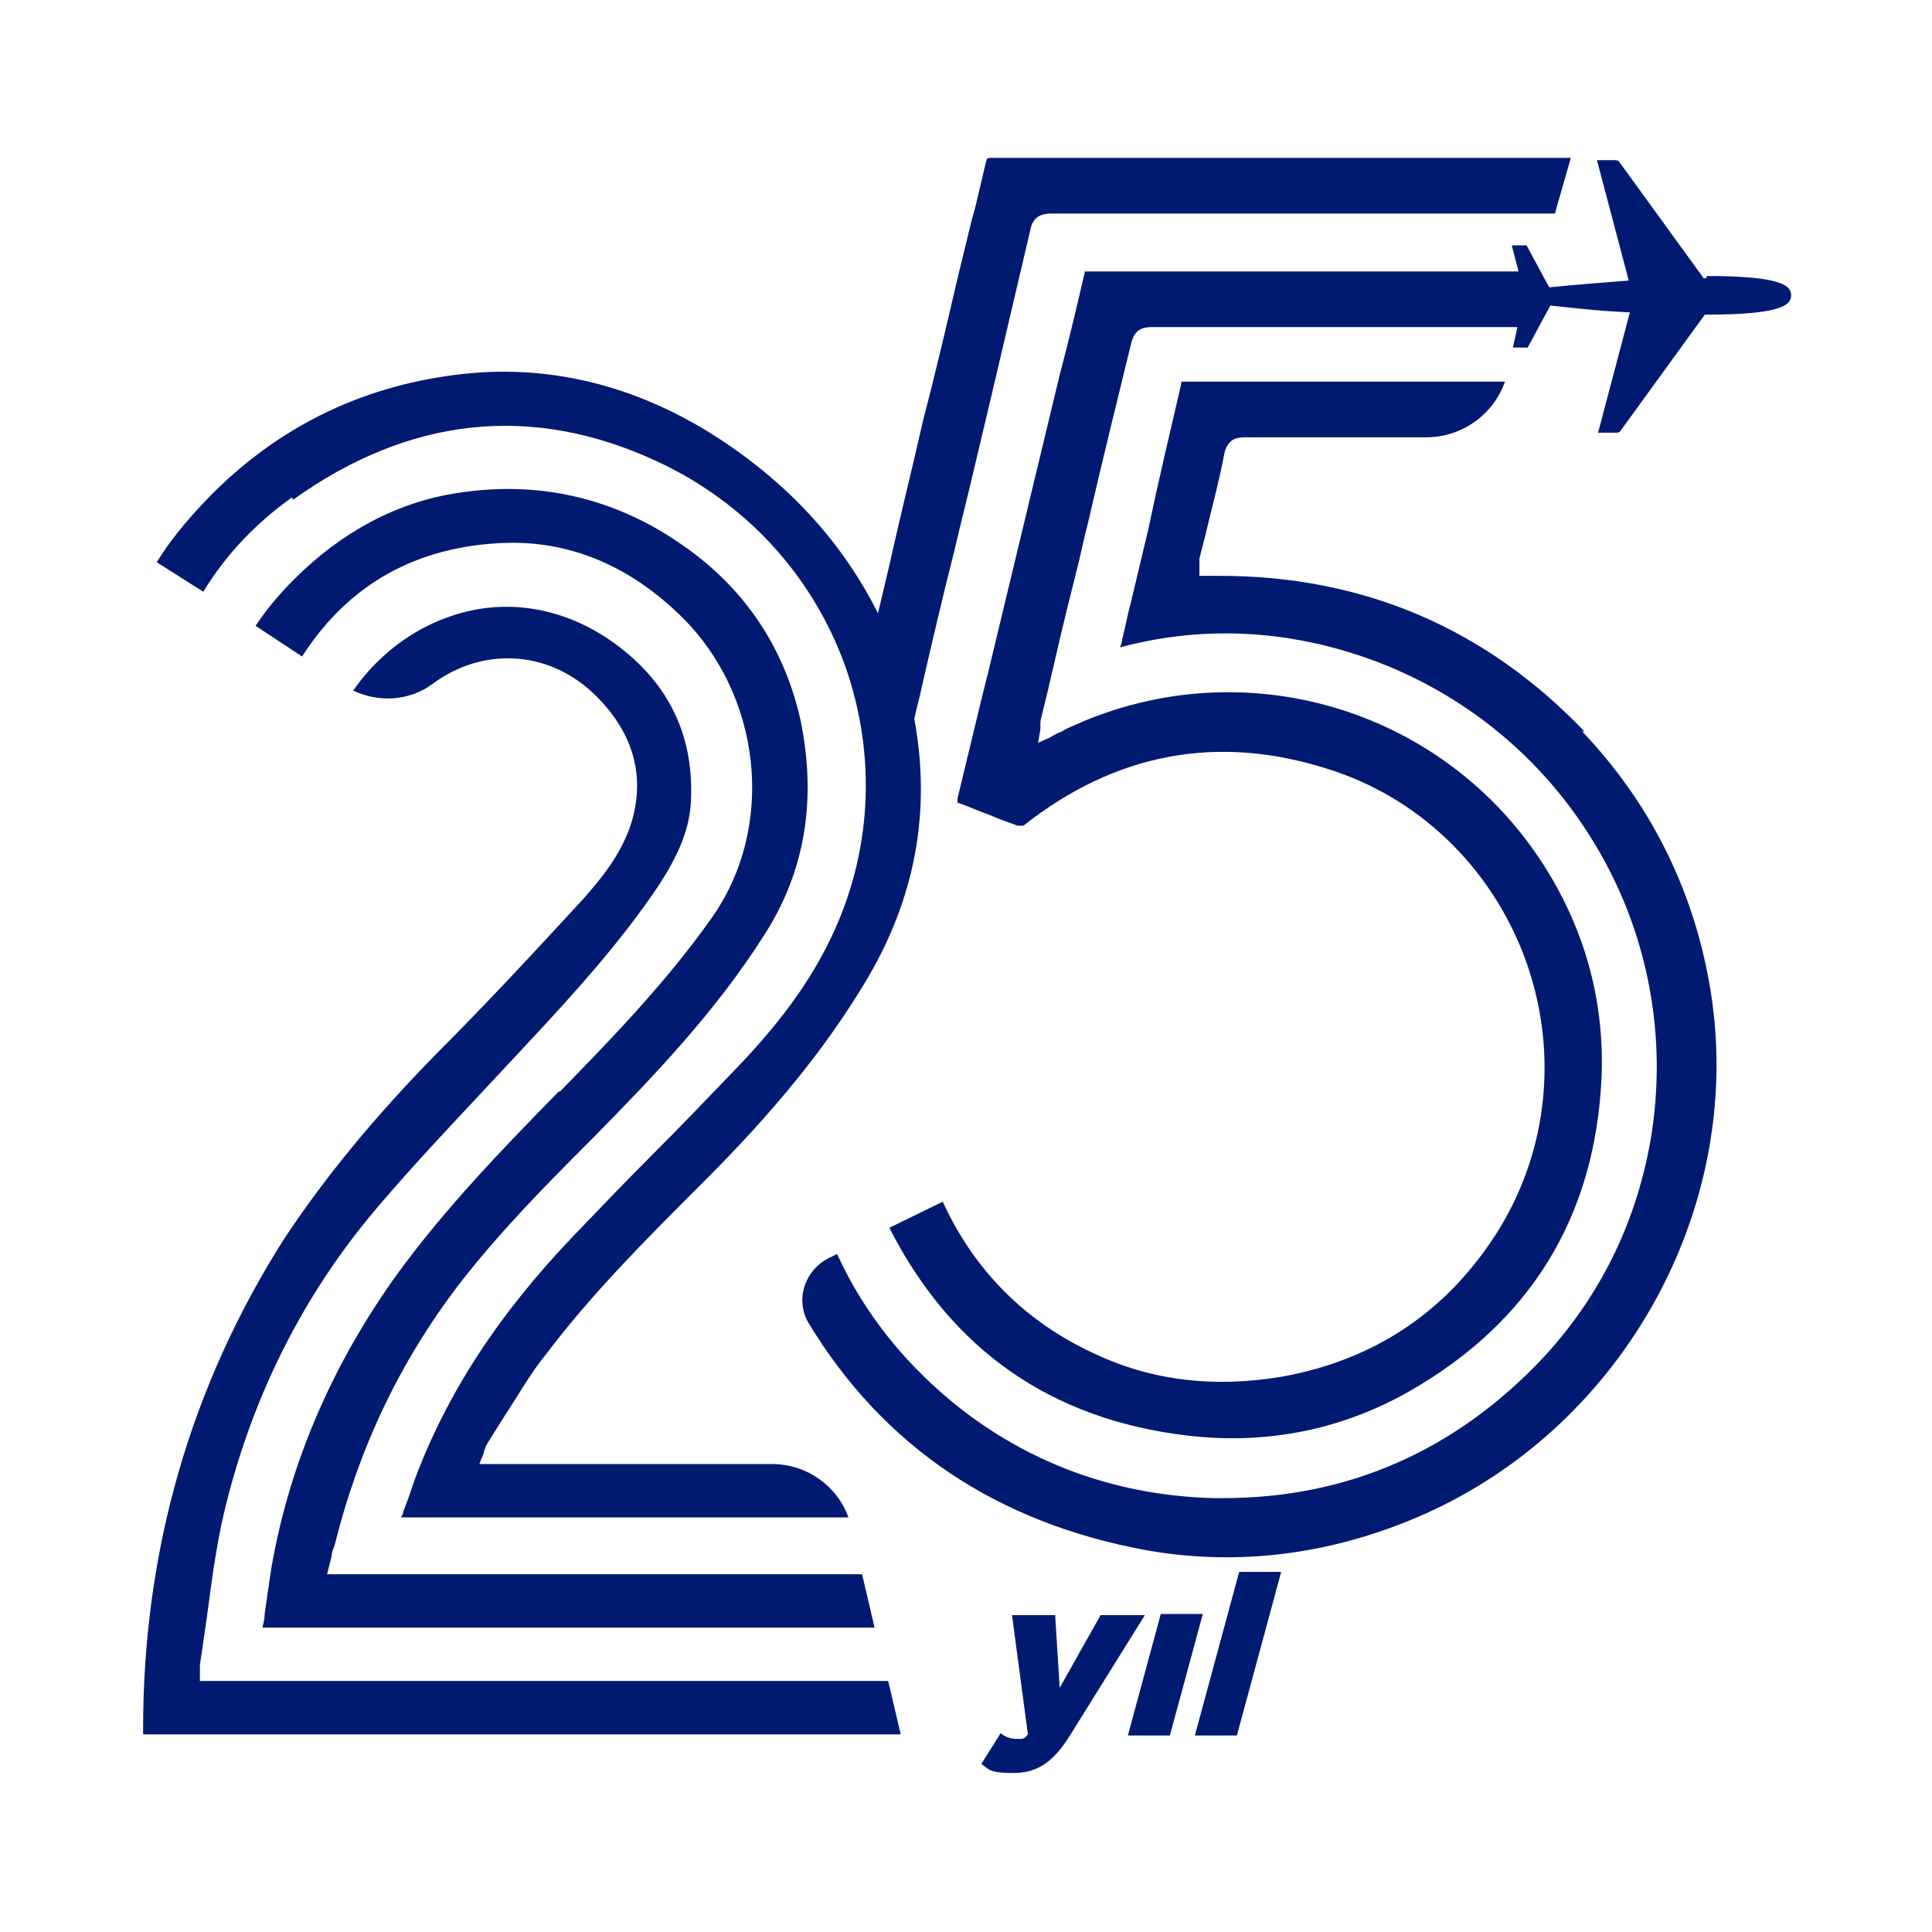 <?xml version="1.0" encoding="UTF-8"?>
<svg id="Layer_1" xmlns="http://www.w3.org/2000/svg" version="1.1" viewBox="0 0 170.1 170.1">
  <!-- Generator: Adobe Illustrator 29.1.0, SVG Export Plug-In . SVG Version: 2.1.0 Build 142)  -->
  <defs>
    <style>
      .st0 {
        fill: #001a71;
      }
    </style>
  </defs>
  <g>
    <path class="st0" d="M86.4,155.3l1.7-2.7c.5.4,1,.5,1.5.5s.6,0,.9-.4l-1.4-10.5h3.8l.4,6.4,3.6-6.4h3.9l-6.6,10.6c-1.5,2.4-2.9,3.3-5,3.3s-2.1-.3-2.8-.8Z"/>
    <path class="st0" d="M102.2,142.1h3.7l-2.9,10.7h-3.7l2.9-10.7Z"/>
    <path class="st0" d="M109.1,138.4h3.7l-3.9,14.4h-3.7l3.9-14.4Z"/>
  </g>
  <g>
    <path class="st0" d="M139.5,64.4c-8.7-9.1-19.5-13.7-32.1-13.7h-1.8v-.7c0-.1,0-.2,0-.3,0-.2,0-.3,0-.5.2-.9.5-1.9.7-2.8.5-2.1,1.1-4.3,1.5-6.5.3-1.2,1-1.4,1.8-1.4h0c4.6,0,9.5,0,16,0h0c3.1,0,5.9-2,6.9-4.9h-1c-9.2,0-18.3,0-27.5,0h0s0,0,0,0c0,0,0,0,0,.2-1,4.3-2,8.5-2.9,12.8-.5,2.1-1,4.2-1.5,6.3-.3,1.1-.5,2.2-.8,3.4,0,.2-.1.5-.2.7,6.7-1.8,13.5-1.6,20.1.4,8.9,2.7,16.5,8.5,21.4,16.4,5,8,6.8,17.5,5.2,26.7-1.3,7.3-4.5,13.7-9.4,19-7.7,8.2-17.2,12.4-28.2,12.4-.3,0-.5,0-.8,0-8.2-.2-15.7-2.8-22.1-7.7-4.9-3.8-8.7-8.5-11.1-13.8l-.8.4c-2.1,1.1-2.9,3.7-1.7,5.7,6.6,10.9,16.6,17.6,29.8,20,8,1.4,16.2.4,24.2-3.1,18-7.9,28.7-27.6,25.3-46.8-1.5-8.5-5.3-16-11.2-22.2Z"/>
    <path class="st0" d="M25.8,44c10.2-7.3,21-8.5,32-3.4,7.8,3.6,13.7,10,16.6,18,2.8,7.9,2.4,16.5-1.3,24.1-2.3,4.8-5.7,8.7-8.5,11.6-2.4,2.5-4.8,5-7.2,7.4-2.3,2.3-4.6,4.7-6.9,7.1-6.7,7-11.2,14-14,21.5-.3.9-.6,1.8-1,2.8,0,.2-.1.3-.2.5h39.4c-1-2.8-3.7-4.7-6.7-4.7h-25.8l.4-1c0-.1,0-.2.1-.3,0-.2.1-.3.2-.5.5-.8,1-1.6,1.5-2.4,1.2-1.8,2.3-3.8,3.7-5.5,4-5.3,8.8-10.1,13.4-14.7l.5-.5c6.1-6.1,10.6-11.6,14.1-17.4,4.5-7.4,5.9-15.2,4.4-23.3.2-1,.5-2,.7-3,.9-3.9,1.8-7.8,2.8-11.7.6-2.6,1.3-5.3,1.9-7.9,1.6-6.7,3.2-13.6,4.8-20.4.2-1.1.8-1.5,1.9-1.5h0c13.3,0,26.7,0,39.8,0h4.5l1.4-4.9h-12.2c-12.7,0-25.9,0-38.8,0h0c-.4,0-.4,0-.5.4-.3,1.3-.6,2.5-.9,3.8-.1.5-.3,1-.4,1.5l-1.1,4.5c-1,4.3-2,8.6-3.1,12.8-1,4.4-2.1,8.8-3.1,13.3l-.9,3.8c-3.2-6.4-8.1-11.7-14.8-15.9-7.3-4.5-15.1-6.2-23.1-5-8.4,1.2-15.7,5-21.6,11.3-1.5,1.6-2.9,3.3-4,5.1l4.1,2.6c2-3.3,4.7-6.1,7.8-8.3Z"/>
    <path class="st0" d="M49.2,96.1l-.3.3c-4.8,4.9-9.7,10-13.8,15.6-5.8,8-9.6,16.8-11.2,26-.2,1.3-.4,2.7-.6,4.1,0,.4-.1.8-.2,1.2h53.9l-1.1-4.7H28.8l.4-1.6c0-.4.2-.7.3-1.1,2.1-8.4,5.7-16,10.9-22.8,3.4-4.4,7.3-8.4,11.2-12.3l.7-.7c5.2-5.3,10.7-11,15-17.8,3.6-5.6,4.6-11.9,3.2-18.8-1.4-6.4-4.9-11.7-10.4-15.5-6-4.2-12.7-5.7-19.8-4.6-5.3.8-10.2,3.4-14.4,7.6-1.3,1.3-2.4,2.6-3.4,4.1l4.1,2.7c4.1-6.4,10.1-9.7,17.8-10,5.6-.2,10.8,1.9,15.3,6.2,7.4,7,8.7,18.8,2.9,26.9-4.1,5.8-9.2,11-13.3,15.2Z"/>
    <path class="st0" d="M17.6,148.2v-.7c0,0,0-.2,0-.3,0-.2,0-.4,0-.6.2-1.4.4-2.7.6-4.1.4-3,.8-6.2,1.5-9.2,2.4-10.2,7-19.4,13.7-27.2,2.9-3.4,6-6.7,9-9.9,1.4-1.5,2.8-3,4.2-4.5,4-4.3,8.1-8.8,11.5-13.9,1.6-2.5,2.5-4.6,2.7-6.8.4-5.4-1.4-10-5.6-13.5-3.8-3.2-8.4-4.6-12.9-3.9-4.4.7-8.5,3.3-11.2,7.2,2.3,1.1,5,.9,7-.6,4.6-3.4,10.6-2.9,14.6,1.3,3.1,3.2,4.1,6.9,2.9,10.9-.9,2.9-2.8,5.1-4.3,6.8-4.5,4.9-8.7,9.4-12.8,13.5-5.6,5.7-10,11.1-13.5,16.4-8.2,12.9-12.4,27.4-12.4,43.1,0,.2,0,.4,0,.5.2,0,.4,0,.6,0h66.1l-1.1-4.7H17.6Z"/>
    <path class="st0" d="M150.2,24.5c0,0-.1,0-.2,0l-7.4-10.2c-.1-.2-.3-.2-.5-.2h-1.5s2.8,10.6,2.8,10.6c-2.6.2-5.1.4-7,.6l-2-3.7h-1.3l.6,2.3c-10.3,0-20.8,0-31,0h-6.7s0,0-.1,0c-.1,0-.2,0-.4,0,0,0,0,0,0,0,0,0,0,0,0,.1-.7,3-1.4,6-2.2,9l-6.3,26.2c-.4,1.6-.8,3.2-1.2,4.9-.5,2.1-1,4.1-1.5,6.2h0c0,.2,0,.3,0,.4,0,0,0,0,.1,0,.9.3,1.7.7,2.6,1,.9.4,1.8.7,2.6,1,0,0,.4,0,.5,0,8.1-6.4,17.1-8.1,26.8-5,8,2.5,14.3,8.6,17.3,16.5,3,8,2.2,16.8-2.2,24-4.4,7.1-10.8,11.5-19.1,13-5.9,1-11.4.4-16.5-2-6.1-2.8-10.6-7.3-13.4-13.4l-4.7,2.3c5.5,10.8,14.3,16.9,26.3,18.3,6.9.8,13.4-.5,19.3-3.8,10.8-6.1,16.5-15.4,17.1-27.6.3-6.7-1.4-13-5-18.7-8.6-13.6-25.7-19-40.6-12.8-.6.3-1.3.5-1.9.9-.3.1-.7.3-1,.5l-1.1.5.2-1.2c0-.1,0-.3,0-.4,0-.2,0-.4.1-.7.8-3.2,1.5-6.5,2.3-9.7l.7-2.8c.4-1.5.7-3.1,1.1-4.6,1.2-5.2,2.5-10.5,3.8-15.8.3-1.2,1-1.4,1.8-1.4h0c10.5,0,21.3,0,31.6,0h.6l-.4,1.8h1.3s2-3.7,2-3.7c1.9.2,4.4.5,7,.6l-2.8,10.6h1.5c.2,0,.4,0,.5-.2l7.4-10.2h.2c6.7,0,7.4-.9,7.4-1.7,0-.8-.7-1.7-7.4-1.7Z"/>
  </g>
</svg>